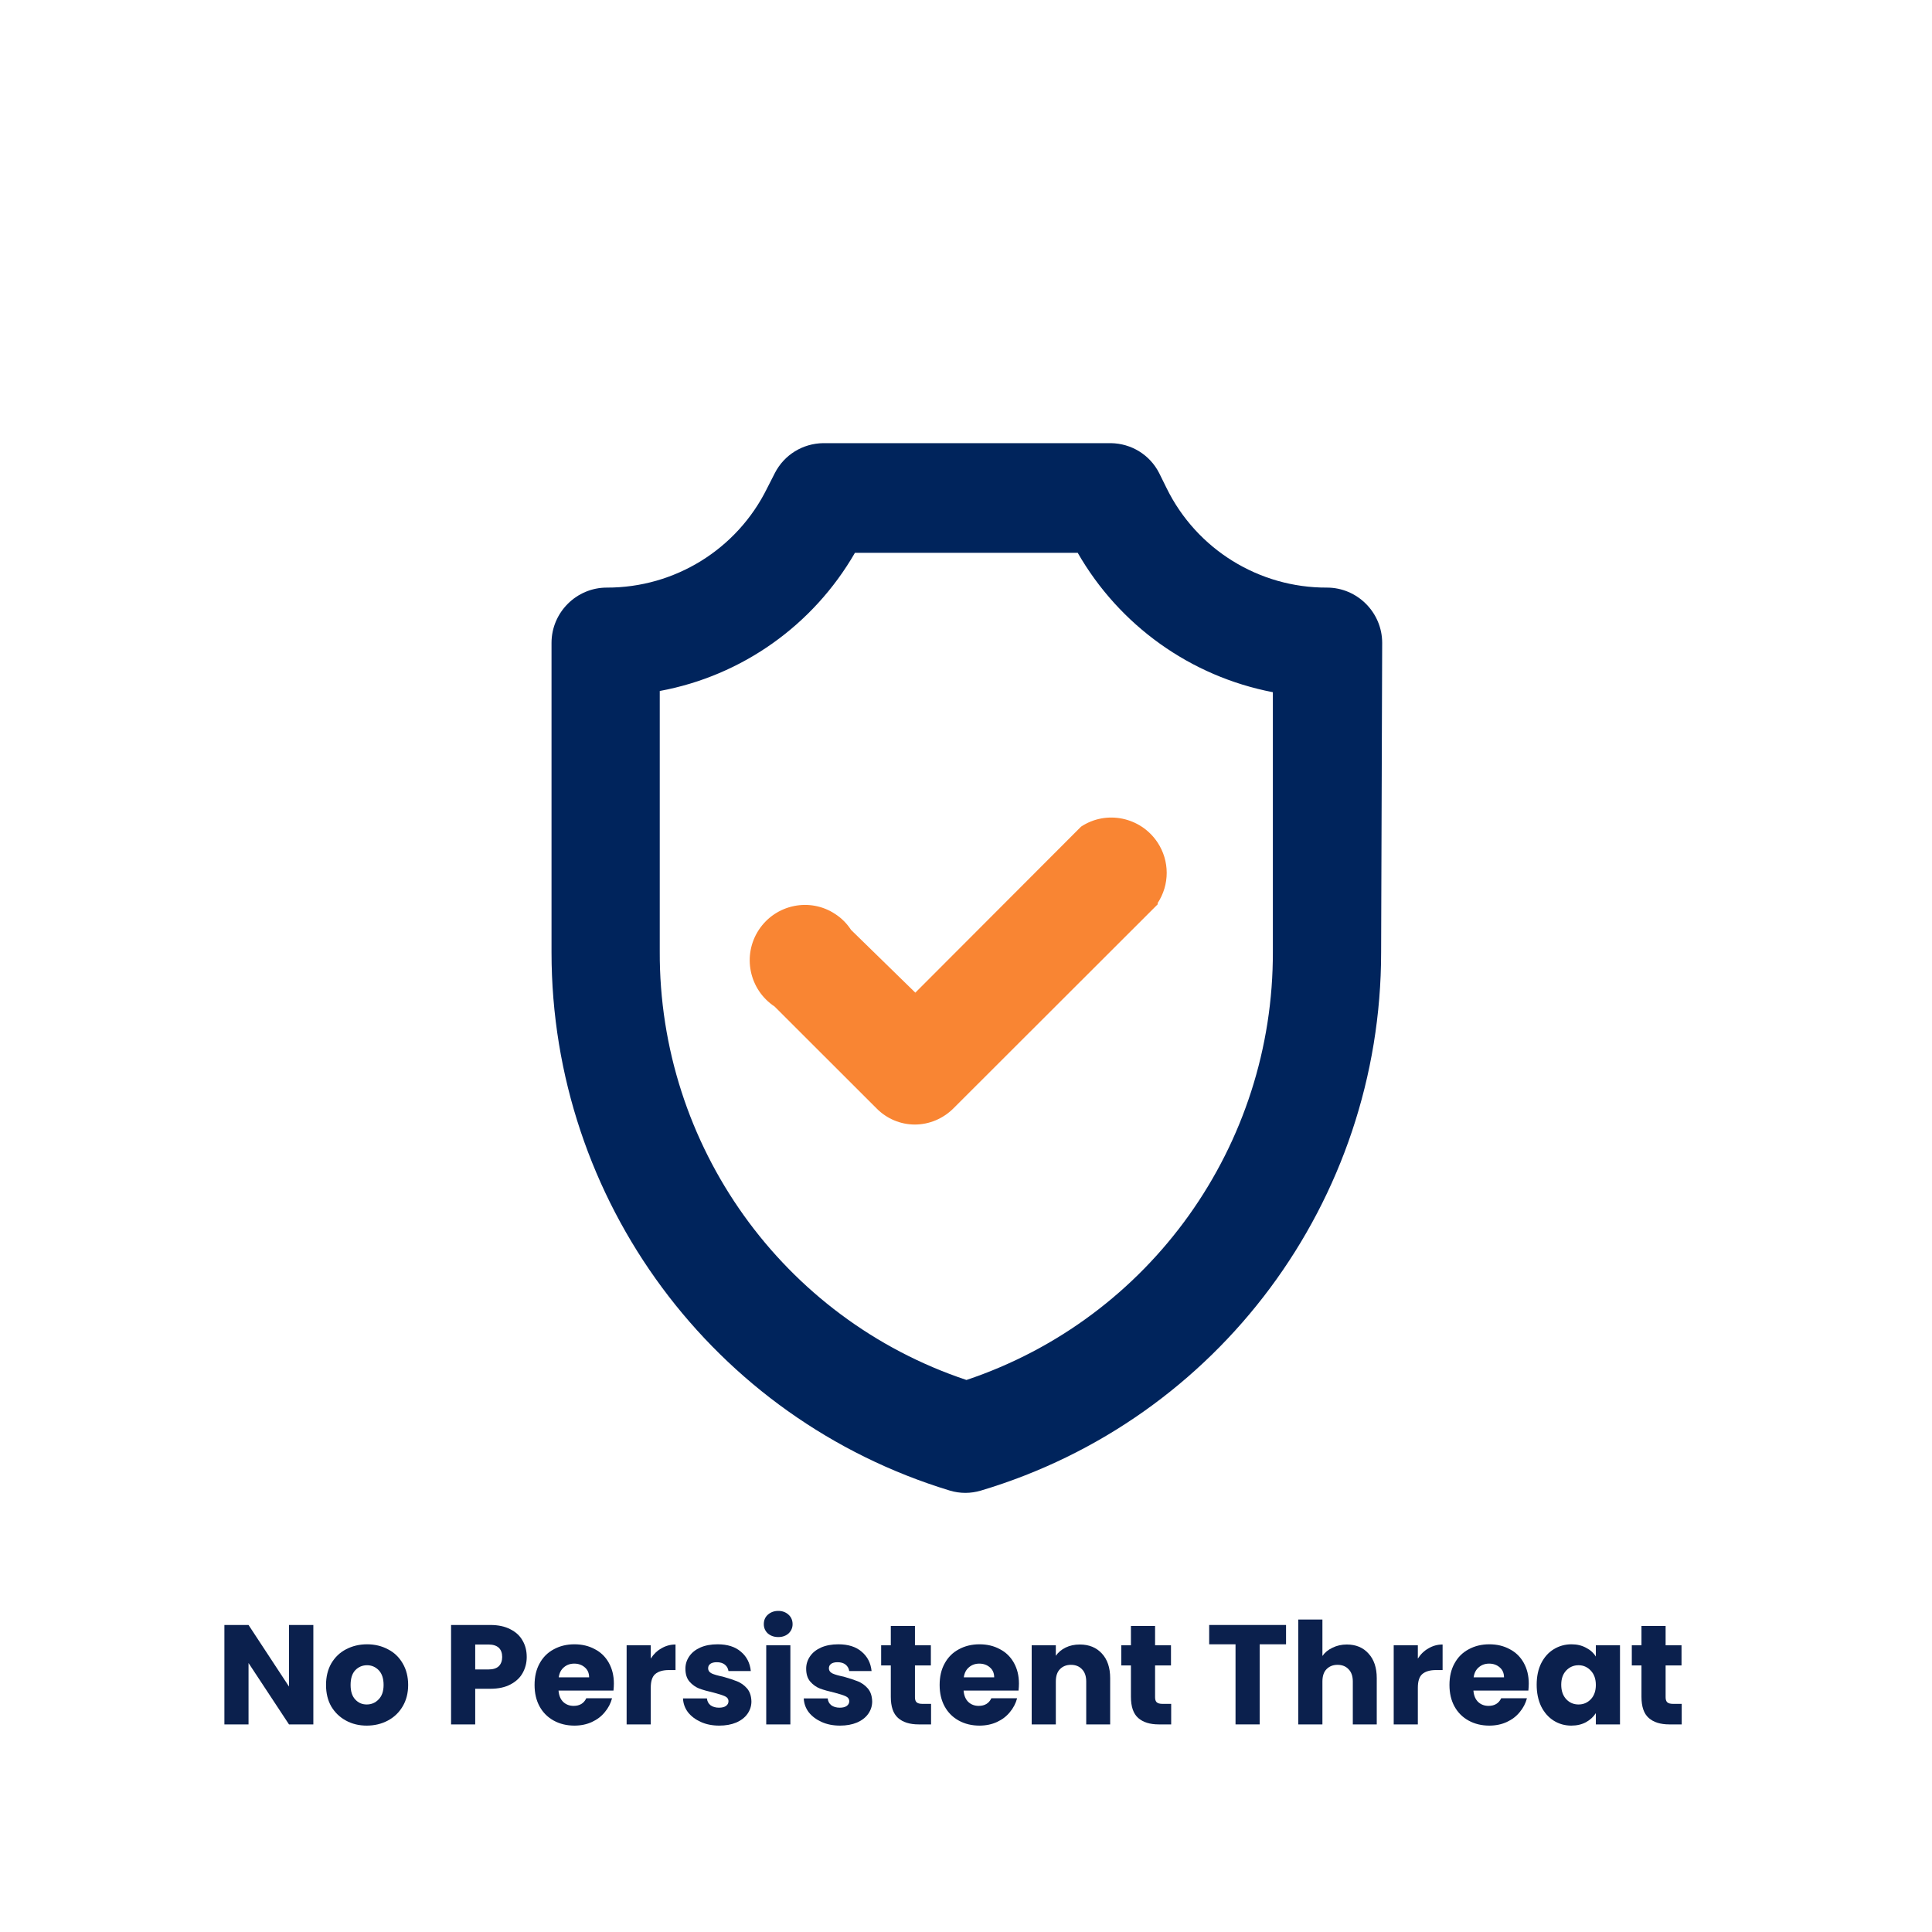 <svg xmlns="http://www.w3.org/2000/svg" xmlns:xlink="http://www.w3.org/1999/xlink" width="200" zoomAndPan="magnify" viewBox="0 0 150 150" height="200" preserveAspectRatio="xMidYMid meet" version="1.0"><defs><g/><clipPath id="0dac178b6c"><path d="M 42.812 34.281 L 107.312 34.281 L 107.312 116 L 42.812 116 Z M 42.812 34.281 " clip-rule="nonzero"/></clipPath></defs><g clip-path="url(#0dac178b6c)"><path fill="#00245c" d="M 98.824 73.855 C 98.887 88.93 89.309 102.359 75.035 107.141 C 60.758 102.375 51.156 88.93 51.223 73.855 L 51.223 53.648 C 57.613 52.469 63.137 48.539 66.379 42.918 L 83.672 42.918 C 86.91 48.562 92.438 52.516 98.824 53.742 L 98.824 73.863 Z M 103.027 45.621 C 97.758 45.645 92.91 42.652 90.578 37.906 L 89.996 36.727 C 89.27 35.305 87.836 34.43 86.246 34.406 L 63.914 34.406 C 62.324 34.43 60.891 35.305 60.16 36.727 L 59.559 37.906 C 57.223 42.652 52.379 45.637 47.109 45.621 C 44.75 45.621 42.82 47.555 42.82 49.914 L 42.82 73.941 C 42.82 93.188 55.379 110.148 73.75 115.73 C 74.539 115.965 75.355 115.965 76.152 115.73 C 94.609 110.219 107.23 93.227 107.23 73.941 L 107.312 49.914 C 107.312 47.555 105.383 45.621 103.027 45.621 " fill-opacity="1" fill-rule="nonzero"/></g><path fill="#f98533" d="M 83.926 64.188 L 71.066 77.07 L 66.074 72.195 C 65.75 71.699 65.348 71.293 64.852 70.969 C 62.883 69.656 60.215 70.215 58.914 72.195 C 57.613 74.176 58.16 76.832 60.137 78.145 L 68.066 86.066 C 68.844 86.855 69.914 87.309 71.027 87.309 C 72.145 87.309 73.215 86.855 74.012 86.066 L 89.895 70.199 L 89.871 70.129 C 90.82 68.691 90.82 66.844 89.871 65.406 C 88.562 63.434 85.902 62.875 83.934 64.18 " fill-opacity="1" fill-rule="nonzero"/><g fill="#0b204d" fill-opacity="1"><g transform="translate(16.734, 133.882)"><g><path d="M 7.594 0 L 5.703 0 L 2.562 -4.766 L 2.562 0 L 0.688 0 L 0.688 -7.719 L 2.562 -7.719 L 5.703 -2.938 L 5.703 -7.719 L 7.594 -7.719 Z M 7.594 0 "/></g></g></g><g fill="#0b204d" fill-opacity="1"><g transform="translate(25.001, 133.882)"><g><path d="M 3.469 0.094 C 2.875 0.094 2.336 -0.035 1.859 -0.297 C 1.379 -0.555 1 -0.922 0.719 -1.391 C 0.445 -1.867 0.312 -2.426 0.312 -3.062 C 0.312 -3.695 0.445 -4.254 0.719 -4.734 C 1 -5.211 1.379 -5.578 1.859 -5.828 C 2.348 -6.086 2.895 -6.219 3.5 -6.219 C 4.102 -6.219 4.645 -6.086 5.125 -5.828 C 5.613 -5.578 5.992 -5.211 6.266 -4.734 C 6.547 -4.254 6.688 -3.695 6.688 -3.062 C 6.688 -2.438 6.547 -1.883 6.266 -1.406 C 5.984 -0.926 5.598 -0.555 5.109 -0.297 C 4.617 -0.035 4.07 0.094 3.469 0.094 Z M 3.469 -1.547 C 3.832 -1.547 4.141 -1.676 4.391 -1.938 C 4.648 -2.195 4.781 -2.57 4.781 -3.062 C 4.781 -3.562 4.656 -3.941 4.406 -4.203 C 4.156 -4.461 3.852 -4.594 3.5 -4.594 C 3.133 -4.594 2.828 -4.461 2.578 -4.203 C 2.336 -3.941 2.219 -3.562 2.219 -3.062 C 2.219 -2.57 2.336 -2.195 2.578 -1.938 C 2.816 -1.676 3.113 -1.547 3.469 -1.547 Z M 3.469 -1.547 "/></g></g></g><g fill="#0b204d" fill-opacity="1"><g transform="translate(32.003, 133.882)"><g/></g></g><g fill="#0b204d" fill-opacity="1"><g transform="translate(34.333, 133.882)"><g><path d="M 6.562 -5.234 C 6.562 -4.785 6.457 -4.375 6.25 -4 C 6.051 -3.633 5.738 -3.336 5.312 -3.109 C 4.883 -2.879 4.359 -2.766 3.734 -2.766 L 2.562 -2.766 L 2.562 0 L 0.688 0 L 0.688 -7.719 L 3.734 -7.719 C 4.348 -7.719 4.863 -7.609 5.281 -7.391 C 5.707 -7.18 6.023 -6.891 6.234 -6.516 C 6.453 -6.148 6.562 -5.723 6.562 -5.234 Z M 3.594 -4.266 C 3.945 -4.266 4.211 -4.348 4.391 -4.516 C 4.566 -4.691 4.656 -4.93 4.656 -5.234 C 4.656 -5.547 4.566 -5.785 4.391 -5.953 C 4.211 -6.117 3.945 -6.203 3.594 -6.203 L 2.562 -6.203 L 2.562 -4.266 Z M 3.594 -4.266 "/></g></g></g><g fill="#0b204d" fill-opacity="1"><g transform="translate(41.192, 133.882)"><g><path d="M 6.469 -3.172 C 6.469 -2.992 6.457 -2.812 6.438 -2.625 L 2.172 -2.625 C 2.203 -2.238 2.328 -1.941 2.547 -1.734 C 2.766 -1.535 3.031 -1.438 3.344 -1.438 C 3.812 -1.438 4.141 -1.633 4.328 -2.031 L 6.328 -2.031 C 6.223 -1.633 6.035 -1.273 5.766 -0.953 C 5.504 -0.629 5.172 -0.375 4.766 -0.188 C 4.359 0 3.906 0.094 3.406 0.094 C 2.812 0.094 2.273 -0.035 1.797 -0.297 C 1.328 -0.555 0.961 -0.922 0.703 -1.391 C 0.441 -1.867 0.312 -2.426 0.312 -3.062 C 0.312 -3.707 0.441 -4.266 0.703 -4.734 C 0.961 -5.211 1.328 -5.578 1.797 -5.828 C 2.266 -6.086 2.801 -6.219 3.406 -6.219 C 4 -6.219 4.523 -6.094 4.984 -5.844 C 5.453 -5.602 5.816 -5.25 6.078 -4.781 C 6.336 -4.32 6.469 -3.785 6.469 -3.172 Z M 4.547 -3.656 C 4.547 -3.977 4.438 -4.234 4.219 -4.422 C 4 -4.617 3.723 -4.719 3.391 -4.719 C 3.078 -4.719 2.812 -4.625 2.594 -4.438 C 2.375 -4.258 2.238 -4 2.188 -3.656 Z M 4.547 -3.656 "/></g></g></g><g fill="#0b204d" fill-opacity="1"><g transform="translate(47.963, 133.882)"><g><path d="M 2.562 -5.109 C 2.781 -5.453 3.055 -5.719 3.391 -5.906 C 3.723 -6.102 4.086 -6.203 4.484 -6.203 L 4.484 -4.219 L 3.969 -4.219 C 3.5 -4.219 3.145 -4.113 2.906 -3.906 C 2.676 -3.707 2.562 -3.352 2.562 -2.844 L 2.562 0 L 0.688 0 L 0.688 -6.141 L 2.562 -6.141 Z M 2.562 -5.109 "/></g></g></g><g fill="#0b204d" fill-opacity="1"><g transform="translate(52.668, 133.882)"><g><path d="M 3.172 0.094 C 2.641 0.094 2.164 0 1.75 -0.188 C 1.332 -0.375 1 -0.625 0.75 -0.938 C 0.508 -1.258 0.379 -1.617 0.359 -2.016 L 2.219 -2.016 C 2.238 -1.797 2.332 -1.617 2.5 -1.484 C 2.676 -1.359 2.895 -1.297 3.156 -1.297 C 3.395 -1.297 3.578 -1.344 3.703 -1.438 C 3.828 -1.531 3.891 -1.648 3.891 -1.797 C 3.891 -1.973 3.797 -2.102 3.609 -2.188 C 3.43 -2.27 3.141 -2.363 2.734 -2.469 C 2.285 -2.57 1.914 -2.676 1.625 -2.781 C 1.332 -2.895 1.078 -3.078 0.859 -3.328 C 0.648 -3.578 0.547 -3.91 0.547 -4.328 C 0.547 -4.672 0.645 -4.988 0.844 -5.281 C 1.039 -5.57 1.328 -5.801 1.703 -5.969 C 2.078 -6.133 2.523 -6.219 3.047 -6.219 C 3.816 -6.219 4.422 -6.023 4.859 -5.641 C 5.305 -5.266 5.562 -4.766 5.625 -4.141 L 3.891 -4.141 C 3.859 -4.348 3.766 -4.516 3.609 -4.641 C 3.453 -4.766 3.242 -4.828 2.984 -4.828 C 2.766 -4.828 2.598 -4.785 2.484 -4.703 C 2.367 -4.617 2.312 -4.504 2.312 -4.359 C 2.312 -4.18 2.406 -4.047 2.594 -3.953 C 2.781 -3.867 3.07 -3.785 3.469 -3.703 C 3.914 -3.578 4.281 -3.457 4.562 -3.344 C 4.852 -3.227 5.109 -3.047 5.328 -2.797 C 5.547 -2.547 5.66 -2.207 5.672 -1.781 C 5.672 -1.426 5.566 -1.102 5.359 -0.812 C 5.16 -0.531 4.867 -0.305 4.484 -0.141 C 4.109 0.016 3.672 0.094 3.172 0.094 Z M 3.172 0.094 "/></g></g></g><g fill="#0b204d" fill-opacity="1"><g transform="translate(58.802, 133.882)"><g><path d="M 1.625 -6.781 C 1.301 -6.781 1.031 -6.875 0.812 -7.062 C 0.602 -7.258 0.5 -7.5 0.5 -7.781 C 0.5 -8.082 0.602 -8.328 0.812 -8.516 C 1.031 -8.711 1.301 -8.812 1.625 -8.812 C 1.945 -8.812 2.211 -8.711 2.422 -8.516 C 2.629 -8.328 2.734 -8.082 2.734 -7.781 C 2.734 -7.5 2.629 -7.258 2.422 -7.062 C 2.211 -6.875 1.945 -6.781 1.625 -6.781 Z M 2.562 -6.141 L 2.562 0 L 0.688 0 L 0.688 -6.141 Z M 2.562 -6.141 "/></g></g></g><g fill="#0b204d" fill-opacity="1"><g transform="translate(62.044, 133.882)"><g><path d="M 3.172 0.094 C 2.641 0.094 2.164 0 1.75 -0.188 C 1.332 -0.375 1 -0.625 0.75 -0.938 C 0.508 -1.258 0.379 -1.617 0.359 -2.016 L 2.219 -2.016 C 2.238 -1.797 2.332 -1.617 2.5 -1.484 C 2.676 -1.359 2.895 -1.297 3.156 -1.297 C 3.395 -1.297 3.578 -1.344 3.703 -1.438 C 3.828 -1.531 3.891 -1.648 3.891 -1.797 C 3.891 -1.973 3.797 -2.102 3.609 -2.188 C 3.43 -2.27 3.141 -2.363 2.734 -2.469 C 2.285 -2.57 1.914 -2.676 1.625 -2.781 C 1.332 -2.895 1.078 -3.078 0.859 -3.328 C 0.648 -3.578 0.547 -3.91 0.547 -4.328 C 0.547 -4.672 0.645 -4.988 0.844 -5.281 C 1.039 -5.57 1.328 -5.801 1.703 -5.969 C 2.078 -6.133 2.523 -6.219 3.047 -6.219 C 3.816 -6.219 4.422 -6.023 4.859 -5.641 C 5.305 -5.266 5.562 -4.766 5.625 -4.141 L 3.891 -4.141 C 3.859 -4.348 3.766 -4.516 3.609 -4.641 C 3.453 -4.766 3.242 -4.828 2.984 -4.828 C 2.766 -4.828 2.598 -4.785 2.484 -4.703 C 2.367 -4.617 2.312 -4.504 2.312 -4.359 C 2.312 -4.18 2.406 -4.047 2.594 -3.953 C 2.781 -3.867 3.07 -3.785 3.469 -3.703 C 3.914 -3.578 4.281 -3.457 4.562 -3.344 C 4.852 -3.227 5.109 -3.047 5.328 -2.797 C 5.547 -2.547 5.66 -2.207 5.672 -1.781 C 5.672 -1.426 5.566 -1.102 5.359 -0.812 C 5.16 -0.531 4.867 -0.305 4.484 -0.141 C 4.109 0.016 3.672 0.094 3.172 0.094 Z M 3.172 0.094 "/></g></g></g><g fill="#0b204d" fill-opacity="1"><g transform="translate(68.178, 133.882)"><g><path d="M 4.109 -1.594 L 4.109 0 L 3.141 0 C 2.461 0 1.93 -0.164 1.547 -0.5 C 1.172 -0.832 0.984 -1.379 0.984 -2.141 L 0.984 -4.578 L 0.234 -4.578 L 0.234 -6.141 L 0.984 -6.141 L 0.984 -7.641 L 2.859 -7.641 L 2.859 -6.141 L 4.094 -6.141 L 4.094 -4.578 L 2.859 -4.578 L 2.859 -2.109 C 2.859 -1.93 2.898 -1.801 2.984 -1.719 C 3.078 -1.633 3.227 -1.594 3.438 -1.594 Z M 4.109 -1.594 "/></g></g></g><g fill="#0b204d" fill-opacity="1"><g transform="translate(72.641, 133.882)"><g><path d="M 6.469 -3.172 C 6.469 -2.992 6.457 -2.812 6.438 -2.625 L 2.172 -2.625 C 2.203 -2.238 2.328 -1.941 2.547 -1.734 C 2.766 -1.535 3.031 -1.438 3.344 -1.438 C 3.812 -1.438 4.141 -1.633 4.328 -2.031 L 6.328 -2.031 C 6.223 -1.633 6.035 -1.273 5.766 -0.953 C 5.504 -0.629 5.172 -0.375 4.766 -0.188 C 4.359 0 3.906 0.094 3.406 0.094 C 2.812 0.094 2.273 -0.035 1.797 -0.297 C 1.328 -0.555 0.961 -0.922 0.703 -1.391 C 0.441 -1.867 0.312 -2.426 0.312 -3.062 C 0.312 -3.707 0.441 -4.266 0.703 -4.734 C 0.961 -5.211 1.328 -5.578 1.797 -5.828 C 2.266 -6.086 2.801 -6.219 3.406 -6.219 C 4 -6.219 4.523 -6.094 4.984 -5.844 C 5.453 -5.602 5.816 -5.25 6.078 -4.781 C 6.336 -4.32 6.469 -3.785 6.469 -3.172 Z M 4.547 -3.656 C 4.547 -3.977 4.438 -4.234 4.219 -4.422 C 4 -4.617 3.723 -4.719 3.391 -4.719 C 3.078 -4.719 2.812 -4.625 2.594 -4.438 C 2.375 -4.258 2.238 -4 2.188 -3.656 Z M 4.547 -3.656 "/></g></g></g><g fill="#0b204d" fill-opacity="1"><g transform="translate(79.412, 133.882)"><g><path d="M 4.422 -6.203 C 5.141 -6.203 5.711 -5.969 6.141 -5.5 C 6.566 -5.039 6.781 -4.406 6.781 -3.594 L 6.781 0 L 4.922 0 L 4.922 -3.328 C 4.922 -3.742 4.812 -4.062 4.594 -4.281 C 4.383 -4.508 4.098 -4.625 3.734 -4.625 C 3.379 -4.625 3.094 -4.508 2.875 -4.281 C 2.664 -4.062 2.562 -3.742 2.562 -3.328 L 2.562 0 L 0.688 0 L 0.688 -6.141 L 2.562 -6.141 L 2.562 -5.328 C 2.75 -5.598 3.004 -5.812 3.328 -5.969 C 3.648 -6.125 4.016 -6.203 4.422 -6.203 Z M 4.422 -6.203 "/></g></g></g><g fill="#0b204d" fill-opacity="1"><g transform="translate(86.821, 133.882)"><g><path d="M 4.109 -1.594 L 4.109 0 L 3.141 0 C 2.461 0 1.93 -0.164 1.547 -0.5 C 1.172 -0.832 0.984 -1.379 0.984 -2.141 L 0.984 -4.578 L 0.234 -4.578 L 0.234 -6.141 L 0.984 -6.141 L 0.984 -7.641 L 2.859 -7.641 L 2.859 -6.141 L 4.094 -6.141 L 4.094 -4.578 L 2.859 -4.578 L 2.859 -2.109 C 2.859 -1.93 2.898 -1.801 2.984 -1.719 C 3.078 -1.633 3.227 -1.594 3.438 -1.594 Z M 4.109 -1.594 "/></g></g></g><g fill="#0b204d" fill-opacity="1"><g transform="translate(91.284, 133.882)"><g/></g></g><g fill="#0b204d" fill-opacity="1"><g transform="translate(93.614, 133.882)"><g><path d="M 6.234 -7.719 L 6.234 -6.219 L 4.188 -6.219 L 4.188 0 L 2.312 0 L 2.312 -6.219 L 0.266 -6.219 L 0.266 -7.719 Z M 6.234 -7.719 "/></g></g></g><g fill="#0b204d" fill-opacity="1"><g transform="translate(100.11, 133.882)"><g><path d="M 4.453 -6.203 C 5.16 -6.203 5.723 -5.969 6.141 -5.5 C 6.566 -5.039 6.781 -4.406 6.781 -3.594 L 6.781 0 L 4.922 0 L 4.922 -3.328 C 4.922 -3.742 4.812 -4.062 4.594 -4.281 C 4.383 -4.508 4.098 -4.625 3.734 -4.625 C 3.379 -4.625 3.094 -4.508 2.875 -4.281 C 2.664 -4.062 2.562 -3.742 2.562 -3.328 L 2.562 0 L 0.688 0 L 0.688 -8.141 L 2.562 -8.141 L 2.562 -5.312 C 2.75 -5.582 3.008 -5.797 3.344 -5.953 C 3.676 -6.117 4.047 -6.203 4.453 -6.203 Z M 4.453 -6.203 "/></g></g></g><g fill="#0b204d" fill-opacity="1"><g transform="translate(107.519, 133.882)"><g><path d="M 2.562 -5.109 C 2.781 -5.453 3.055 -5.719 3.391 -5.906 C 3.723 -6.102 4.086 -6.203 4.484 -6.203 L 4.484 -4.219 L 3.969 -4.219 C 3.5 -4.219 3.145 -4.113 2.906 -3.906 C 2.676 -3.707 2.562 -3.352 2.562 -2.844 L 2.562 0 L 0.688 0 L 0.688 -6.141 L 2.562 -6.141 Z M 2.562 -5.109 "/></g></g></g><g fill="#0b204d" fill-opacity="1"><g transform="translate(112.224, 133.882)"><g><path d="M 6.469 -3.172 C 6.469 -2.992 6.457 -2.812 6.438 -2.625 L 2.172 -2.625 C 2.203 -2.238 2.328 -1.941 2.547 -1.734 C 2.766 -1.535 3.031 -1.438 3.344 -1.438 C 3.812 -1.438 4.141 -1.633 4.328 -2.031 L 6.328 -2.031 C 6.223 -1.633 6.035 -1.273 5.766 -0.953 C 5.504 -0.629 5.172 -0.375 4.766 -0.188 C 4.359 0 3.906 0.094 3.406 0.094 C 2.812 0.094 2.273 -0.035 1.797 -0.297 C 1.328 -0.555 0.961 -0.922 0.703 -1.391 C 0.441 -1.867 0.312 -2.426 0.312 -3.062 C 0.312 -3.707 0.441 -4.266 0.703 -4.734 C 0.961 -5.211 1.328 -5.578 1.797 -5.828 C 2.266 -6.086 2.801 -6.219 3.406 -6.219 C 4 -6.219 4.523 -6.094 4.984 -5.844 C 5.453 -5.602 5.816 -5.25 6.078 -4.781 C 6.336 -4.32 6.469 -3.785 6.469 -3.172 Z M 4.547 -3.656 C 4.547 -3.977 4.438 -4.234 4.219 -4.422 C 4 -4.617 3.723 -4.719 3.391 -4.719 C 3.078 -4.719 2.812 -4.625 2.594 -4.438 C 2.375 -4.258 2.238 -4 2.188 -3.656 Z M 4.547 -3.656 "/></g></g></g><g fill="#0b204d" fill-opacity="1"><g transform="translate(118.995, 133.882)"><g><path d="M 0.312 -3.078 C 0.312 -3.711 0.426 -4.266 0.656 -4.734 C 0.895 -5.211 1.219 -5.578 1.625 -5.828 C 2.039 -6.086 2.504 -6.219 3.016 -6.219 C 3.441 -6.219 3.816 -6.129 4.141 -5.953 C 4.473 -5.785 4.727 -5.555 4.906 -5.266 L 4.906 -6.141 L 6.781 -6.141 L 6.781 0 L 4.906 0 L 4.906 -0.875 C 4.719 -0.582 4.461 -0.348 4.141 -0.172 C 3.816 0.004 3.438 0.094 3 0.094 C 2.5 0.094 2.039 -0.035 1.625 -0.297 C 1.219 -0.555 0.895 -0.926 0.656 -1.406 C 0.426 -1.895 0.312 -2.453 0.312 -3.078 Z M 4.906 -3.062 C 4.906 -3.531 4.773 -3.898 4.516 -4.172 C 4.254 -4.453 3.938 -4.594 3.562 -4.594 C 3.188 -4.594 2.867 -4.457 2.609 -4.188 C 2.348 -3.914 2.219 -3.547 2.219 -3.078 C 2.219 -2.609 2.348 -2.234 2.609 -1.953 C 2.867 -1.68 3.188 -1.547 3.562 -1.547 C 3.938 -1.547 4.254 -1.68 4.516 -1.953 C 4.773 -2.223 4.906 -2.594 4.906 -3.062 Z M 4.906 -3.062 "/></g></g></g><g fill="#0b204d" fill-opacity="1"><g transform="translate(126.459, 133.882)"><g><path d="M 4.109 -1.594 L 4.109 0 L 3.141 0 C 2.461 0 1.93 -0.164 1.547 -0.5 C 1.172 -0.832 0.984 -1.379 0.984 -2.141 L 0.984 -4.578 L 0.234 -4.578 L 0.234 -6.141 L 0.984 -6.141 L 0.984 -7.641 L 2.859 -7.641 L 2.859 -6.141 L 4.094 -6.141 L 4.094 -4.578 L 2.859 -4.578 L 2.859 -2.109 C 2.859 -1.93 2.898 -1.801 2.984 -1.719 C 3.078 -1.633 3.227 -1.594 3.438 -1.594 Z M 4.109 -1.594 "/></g></g></g><g fill="#0b204d" fill-opacity="1"><g transform="translate(130.922, 133.882)"><g/></g></g></svg>